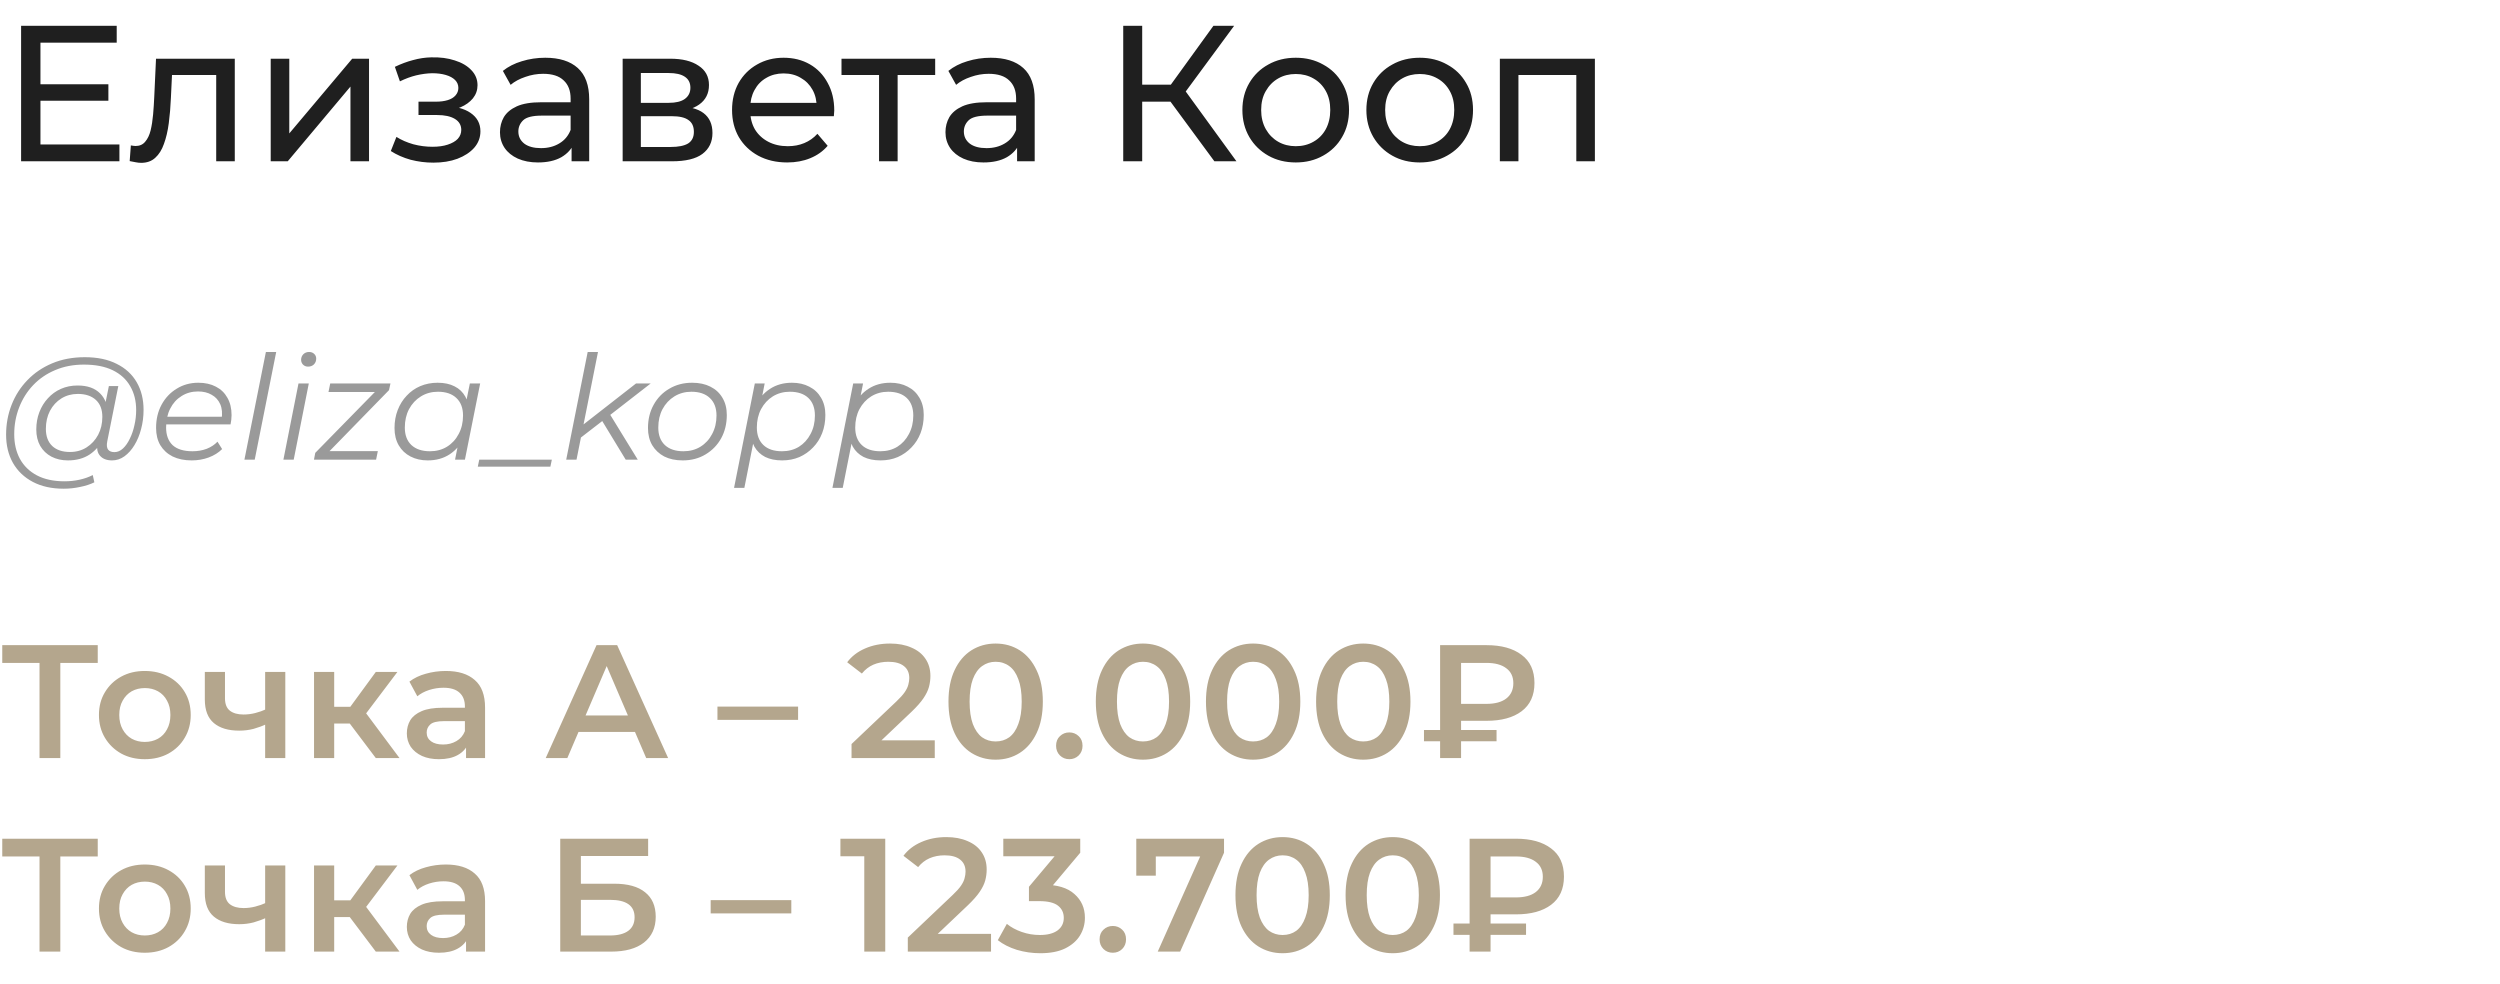 <?xml version="1.0" encoding="UTF-8"?> <svg xmlns="http://www.w3.org/2000/svg" width="310" height="122" viewBox="0 0 310 122" fill="none"><path d="M4.8 10.448H13.44V12.488H4.8V10.448ZM5.016 17.912H14.808V20H2.616V3.2H14.472V5.288H5.016V17.912ZM16.081 19.976L16.225 18.032C16.337 18.048 16.441 18.064 16.537 18.08C16.633 18.096 16.721 18.104 16.801 18.104C17.313 18.104 17.713 17.928 18.001 17.576C18.305 17.224 18.529 16.76 18.673 16.184C18.817 15.592 18.921 14.928 18.985 14.192C19.049 13.456 19.097 12.72 19.129 11.984L19.345 7.28H29.113V20H26.809V8.624L27.361 9.296H20.833L21.361 8.6L21.193 12.128C21.145 13.248 21.057 14.296 20.929 15.272C20.801 16.248 20.601 17.104 20.329 17.84C20.073 18.576 19.713 19.152 19.249 19.568C18.801 19.984 18.217 20.192 17.497 20.192C17.289 20.192 17.065 20.168 16.825 20.12C16.601 20.088 16.353 20.04 16.081 19.976ZM33.568 20V7.28H35.872V16.544L43.672 7.28H45.76V20H43.456V10.736L35.68 20H33.568ZM53.741 20.168C52.781 20.168 51.837 20.048 50.909 19.808C49.997 19.552 49.181 19.192 48.461 18.728L49.157 16.976C49.765 17.36 50.461 17.664 51.245 17.888C52.029 18.096 52.821 18.2 53.621 18.2C54.357 18.2 54.989 18.112 55.517 17.936C56.061 17.76 56.477 17.52 56.765 17.216C57.053 16.896 57.197 16.528 57.197 16.112C57.197 15.52 56.933 15.064 56.405 14.744C55.877 14.424 55.141 14.264 54.197 14.264H51.893V12.608H54.053C54.613 12.608 55.101 12.544 55.517 12.416C55.933 12.288 56.253 12.096 56.477 11.84C56.717 11.568 56.837 11.256 56.837 10.904C56.837 10.52 56.701 10.192 56.429 9.92C56.157 9.648 55.773 9.44 55.277 9.296C54.797 9.152 54.229 9.08 53.573 9.08C52.933 9.096 52.277 9.184 51.605 9.344C50.949 9.504 50.277 9.752 49.589 10.088L48.965 8.288C49.733 7.92 50.485 7.64 51.221 7.448C51.973 7.24 52.717 7.128 53.453 7.112C54.557 7.08 55.541 7.208 56.405 7.496C57.269 7.768 57.949 8.168 58.445 8.696C58.957 9.224 59.213 9.848 59.213 10.568C59.213 11.176 59.021 11.72 58.637 12.2C58.253 12.664 57.741 13.032 57.101 13.304C56.461 13.576 55.725 13.712 54.893 13.712L54.989 13.16C56.413 13.16 57.533 13.44 58.349 14C59.165 14.56 59.573 15.32 59.573 16.28C59.573 17.048 59.317 17.728 58.805 18.32C58.293 18.896 57.597 19.352 56.717 19.688C55.853 20.008 54.861 20.168 53.741 20.168ZM70.876 20V17.312L70.756 16.808V12.224C70.756 11.248 70.468 10.496 69.892 9.968C69.332 9.424 68.484 9.152 67.348 9.152C66.596 9.152 65.86 9.28 65.14 9.536C64.42 9.776 63.812 10.104 63.316 10.52L62.356 8.792C63.012 8.264 63.796 7.864 64.708 7.592C65.636 7.304 66.604 7.16 67.612 7.16C69.356 7.16 70.7 7.584 71.644 8.432C72.588 9.28 73.06 10.576 73.06 12.32V20H70.876ZM66.7 20.144C65.756 20.144 64.924 19.984 64.204 19.664C63.5 19.344 62.956 18.904 62.572 18.344C62.188 17.768 61.996 17.12 61.996 16.4C61.996 15.712 62.156 15.088 62.476 14.528C62.812 13.968 63.348 13.52 64.084 13.184C64.836 12.848 65.844 12.68 67.108 12.68H71.14V14.336H67.204C66.052 14.336 65.276 14.528 64.876 14.912C64.476 15.296 64.276 15.76 64.276 16.304C64.276 16.928 64.524 17.432 65.02 17.816C65.516 18.184 66.204 18.368 67.084 18.368C67.948 18.368 68.7 18.176 69.34 17.792C69.996 17.408 70.468 16.848 70.756 16.112L71.212 17.696C70.908 18.448 70.372 19.048 69.604 19.496C68.836 19.928 67.868 20.144 66.7 20.144ZM77.209 20V7.28H83.113C84.601 7.28 85.769 7.568 86.617 8.144C87.481 8.704 87.913 9.504 87.913 10.544C87.913 11.584 87.505 12.392 86.689 12.968C85.889 13.528 84.825 13.808 83.497 13.808L83.857 13.184C85.377 13.184 86.505 13.464 87.241 14.024C87.977 14.584 88.345 15.408 88.345 16.496C88.345 17.6 87.929 18.464 87.097 19.088C86.281 19.696 85.025 20 83.329 20H77.209ZM79.465 18.224H83.161C84.121 18.224 84.841 18.08 85.321 17.792C85.801 17.488 86.041 17.008 86.041 16.352C86.041 15.68 85.817 15.192 85.369 14.888C84.937 14.568 84.249 14.408 83.305 14.408H79.465V18.224ZM79.465 12.752H82.921C83.801 12.752 84.465 12.592 84.913 12.272C85.377 11.936 85.609 11.472 85.609 10.88C85.609 10.272 85.377 9.816 84.913 9.512C84.465 9.208 83.801 9.056 82.921 9.056H79.465V12.752ZM97.615 20.144C96.255 20.144 95.055 19.864 94.015 19.304C92.991 18.744 92.191 17.976 91.615 17C91.055 16.024 90.775 14.904 90.775 13.64C90.775 12.376 91.047 11.256 91.591 10.28C92.151 9.304 92.911 8.544 93.871 8C94.847 7.44 95.943 7.16 97.159 7.16C98.391 7.16 99.479 7.432 100.423 7.976C101.367 8.52 102.103 9.288 102.631 10.28C103.175 11.256 103.447 12.4 103.447 13.712C103.447 13.808 103.439 13.92 103.423 14.048C103.423 14.176 103.415 14.296 103.399 14.408H92.575V12.752H102.199L101.263 13.328C101.279 12.512 101.111 11.784 100.759 11.144C100.407 10.504 99.919 10.008 99.295 9.656C98.687 9.288 97.975 9.104 97.159 9.104C96.359 9.104 95.647 9.288 95.023 9.656C94.399 10.008 93.911 10.512 93.559 11.168C93.207 11.808 93.031 12.544 93.031 13.376V13.76C93.031 14.608 93.223 15.368 93.607 16.04C94.007 16.696 94.559 17.208 95.263 17.576C95.967 17.944 96.775 18.128 97.687 18.128C98.439 18.128 99.119 18 99.727 17.744C100.351 17.488 100.895 17.104 101.359 16.592L102.631 18.08C102.055 18.752 101.335 19.264 100.471 19.616C99.623 19.968 98.671 20.144 97.615 20.144ZM109.002 20V8.696L109.578 9.296H104.346V7.28H115.962V9.296H110.754L111.306 8.696V20H109.002ZM126.118 20V17.312L125.998 16.808V12.224C125.998 11.248 125.71 10.496 125.134 9.968C124.574 9.424 123.726 9.152 122.59 9.152C121.838 9.152 121.102 9.28 120.382 9.536C119.662 9.776 119.054 10.104 118.558 10.52L117.598 8.792C118.254 8.264 119.038 7.864 119.95 7.592C120.878 7.304 121.846 7.16 122.854 7.16C124.598 7.16 125.942 7.584 126.886 8.432C127.83 9.28 128.302 10.576 128.302 12.32V20H126.118ZM121.942 20.144C120.998 20.144 120.166 19.984 119.446 19.664C118.742 19.344 118.198 18.904 117.814 18.344C117.43 17.768 117.238 17.12 117.238 16.4C117.238 15.712 117.398 15.088 117.718 14.528C118.054 13.968 118.59 13.52 119.326 13.184C120.078 12.848 121.086 12.68 122.35 12.68H126.382V14.336H122.446C121.294 14.336 120.518 14.528 120.118 14.912C119.718 15.296 119.518 15.76 119.518 16.304C119.518 16.928 119.766 17.432 120.262 17.816C120.758 18.184 121.446 18.368 122.326 18.368C123.19 18.368 123.942 18.176 124.582 17.792C125.238 17.408 125.71 16.848 125.998 16.112L126.454 17.696C126.15 18.448 125.614 19.048 124.846 19.496C124.078 19.928 123.11 20.144 121.942 20.144ZM150.584 20L144.488 11.72L146.432 10.52L153.32 20H150.584ZM139.28 20V3.2H141.632V20H139.28ZM140.912 12.608V10.496H146.36V12.608H140.912ZM146.648 11.864L144.44 11.528L150.464 3.2H153.032L146.648 11.864ZM160.68 20.144C159.4 20.144 158.264 19.864 157.272 19.304C156.28 18.744 155.496 17.976 154.92 17C154.344 16.008 154.056 14.888 154.056 13.64C154.056 12.376 154.344 11.256 154.92 10.28C155.496 9.304 156.28 8.544 157.272 8C158.264 7.44 159.4 7.16 160.68 7.16C161.944 7.16 163.072 7.44 164.064 8C165.072 8.544 165.856 9.304 166.416 10.28C166.992 11.24 167.28 12.36 167.28 13.64C167.28 14.904 166.992 16.024 166.416 17C165.856 17.976 165.072 18.744 164.064 19.304C163.072 19.864 161.944 20.144 160.68 20.144ZM160.68 18.128C161.496 18.128 162.224 17.944 162.864 17.576C163.52 17.208 164.032 16.688 164.4 16.016C164.768 15.328 164.952 14.536 164.952 13.64C164.952 12.728 164.768 11.944 164.4 11.288C164.032 10.616 163.52 10.096 162.864 9.728C162.224 9.36 161.496 9.176 160.68 9.176C159.864 9.176 159.136 9.36 158.496 9.728C157.856 10.096 157.344 10.616 156.96 11.288C156.576 11.944 156.384 12.728 156.384 13.64C156.384 14.536 156.576 15.328 156.96 16.016C157.344 16.688 157.856 17.208 158.496 17.576C159.136 17.944 159.864 18.128 160.68 18.128ZM176.055 20.144C174.775 20.144 173.639 19.864 172.647 19.304C171.655 18.744 170.871 17.976 170.295 17C169.719 16.008 169.431 14.888 169.431 13.64C169.431 12.376 169.719 11.256 170.295 10.28C170.871 9.304 171.655 8.544 172.647 8C173.639 7.44 174.775 7.16 176.055 7.16C177.319 7.16 178.447 7.44 179.439 8C180.447 8.544 181.231 9.304 181.791 10.28C182.367 11.24 182.655 12.36 182.655 13.64C182.655 14.904 182.367 16.024 181.791 17C181.231 17.976 180.447 18.744 179.439 19.304C178.447 19.864 177.319 20.144 176.055 20.144ZM176.055 18.128C176.871 18.128 177.599 17.944 178.239 17.576C178.895 17.208 179.407 16.688 179.775 16.016C180.143 15.328 180.327 14.536 180.327 13.64C180.327 12.728 180.143 11.944 179.775 11.288C179.407 10.616 178.895 10.096 178.239 9.728C177.599 9.36 176.871 9.176 176.055 9.176C175.239 9.176 174.511 9.36 173.871 9.728C173.231 10.096 172.719 10.616 172.335 11.288C171.951 11.944 171.759 12.728 171.759 13.64C171.759 14.536 171.951 15.328 172.335 16.016C172.719 16.688 173.231 17.208 173.871 17.576C174.511 17.944 175.239 18.128 176.055 18.128ZM185.982 20V7.28H197.766V20H195.462V8.72L196.014 9.296H187.734L188.286 8.72V20H185.982Z" fill="#1F1F1F"></path><path d="M7.902 60.6C6.414 60.6 5.136 60.318 4.068 59.754C3 59.19 2.178 58.404 1.602 57.396C1.038 56.388 0.756 55.224 0.756 53.904C0.756 52.596 0.984 51.36 1.44 50.196C1.896 49.032 2.55 48.012 3.402 47.136C4.254 46.248 5.28 45.552 6.48 45.048C7.68 44.544 9.024 44.292 10.512 44.292C12.072 44.292 13.392 44.568 14.472 45.12C15.564 45.66 16.392 46.422 16.956 47.406C17.52 48.378 17.802 49.518 17.802 50.826C17.802 51.654 17.7 52.446 17.496 53.202C17.304 53.946 17.028 54.612 16.668 55.2C16.32 55.776 15.906 56.238 15.426 56.586C14.958 56.922 14.448 57.09 13.896 57.09C13.236 57.09 12.738 56.898 12.402 56.514C12.066 56.13 11.97 55.614 12.114 54.966L12.384 53.67L12.816 52.518L12.942 50.628L13.5 47.874H14.67L13.302 54.714C13.206 55.194 13.242 55.542 13.41 55.758C13.578 55.962 13.836 56.064 14.184 56.064C14.568 56.064 14.922 55.914 15.246 55.614C15.57 55.314 15.852 54.912 16.092 54.408C16.344 53.904 16.536 53.346 16.668 52.734C16.812 52.122 16.884 51.492 16.884 50.844C16.884 49.716 16.638 48.732 16.146 47.892C15.666 47.04 14.946 46.38 13.986 45.912C13.026 45.444 11.832 45.21 10.404 45.21C9.096 45.21 7.908 45.438 6.84 45.894C5.784 46.338 4.878 46.956 4.122 47.748C3.366 48.54 2.784 49.464 2.376 50.52C1.968 51.564 1.764 52.674 1.764 53.85C1.764 55.002 1.998 56.016 2.466 56.892C2.946 57.768 3.648 58.452 4.572 58.944C5.508 59.436 6.648 59.682 7.992 59.682C8.64 59.682 9.264 59.616 9.864 59.484C10.464 59.352 11.01 59.16 11.502 58.908L11.7 59.808C11.184 60.06 10.59 60.252 9.918 60.384C9.258 60.528 8.586 60.6 7.902 60.6ZM8.424 57.09C7.656 57.09 6.972 56.934 6.372 56.622C5.784 56.31 5.322 55.866 4.986 55.29C4.662 54.714 4.5 54.036 4.5 53.256C4.5 52.488 4.626 51.774 4.878 51.114C5.13 50.454 5.484 49.878 5.94 49.386C6.396 48.882 6.936 48.492 7.56 48.216C8.184 47.94 8.874 47.802 9.63 47.802C10.842 47.802 11.772 48.132 12.42 48.792C13.068 49.44 13.398 50.364 13.41 51.564C13.422 52.584 13.23 53.514 12.834 54.354C12.438 55.182 11.868 55.848 11.124 56.352C10.38 56.844 9.48 57.09 8.424 57.09ZM8.676 56.046C9.456 56.046 10.146 55.854 10.746 55.47C11.346 55.086 11.82 54.57 12.168 53.922C12.516 53.262 12.69 52.518 12.69 51.69C12.69 50.778 12.42 50.076 11.88 49.584C11.34 49.092 10.596 48.846 9.648 48.846C8.892 48.846 8.214 49.032 7.614 49.404C7.014 49.776 6.54 50.292 6.192 50.952C5.856 51.6 5.688 52.344 5.688 53.184C5.688 54.096 5.952 54.804 6.48 55.308C7.008 55.8 7.74 56.046 8.676 56.046ZM23.764 57.09C22.864 57.09 22.078 56.928 21.406 56.604C20.746 56.268 20.236 55.8 19.876 55.2C19.528 54.6 19.354 53.886 19.354 53.058C19.354 51.978 19.582 51.018 20.038 50.178C20.494 49.338 21.118 48.678 21.91 48.198C22.702 47.706 23.596 47.46 24.592 47.46C25.432 47.46 26.158 47.622 26.77 47.946C27.382 48.258 27.856 48.714 28.192 49.314C28.54 49.914 28.714 50.634 28.714 51.474C28.714 51.666 28.702 51.864 28.678 52.068C28.654 52.26 28.624 52.446 28.588 52.626H20.29L20.452 51.672H27.994L27.472 52.032C27.592 51.276 27.538 50.64 27.31 50.124C27.082 49.608 26.728 49.218 26.248 48.954C25.78 48.678 25.216 48.54 24.556 48.54C23.788 48.54 23.104 48.732 22.504 49.116C21.904 49.488 21.436 50.01 21.1 50.682C20.764 51.342 20.596 52.116 20.596 53.004C20.596 53.952 20.866 54.684 21.406 55.2C21.958 55.704 22.78 55.956 23.872 55.956C24.508 55.956 25.096 55.854 25.636 55.65C26.176 55.434 26.62 55.14 26.968 54.768L27.544 55.686C27.1 56.13 26.542 56.478 25.87 56.73C25.21 56.97 24.508 57.09 23.764 57.09ZM30.307 57L32.971 43.644H34.249L31.585 57H30.307ZM35.141 57L37.013 47.55H38.291L36.419 57H35.141ZM38.201 45.462C37.949 45.462 37.739 45.378 37.571 45.21C37.415 45.042 37.337 44.844 37.337 44.616C37.337 44.352 37.427 44.124 37.607 43.932C37.799 43.74 38.039 43.644 38.327 43.644C38.579 43.644 38.789 43.722 38.957 43.878C39.125 44.034 39.209 44.232 39.209 44.472C39.209 44.76 39.113 45 38.921 45.192C38.729 45.372 38.489 45.462 38.201 45.462ZM38.931 57L39.093 56.154L46.905 48.18L47.193 48.612H40.731L40.947 47.55H48.417L48.237 48.378L40.443 56.37L40.101 55.938H46.851L46.635 57H38.931ZM53.042 57.09C52.238 57.09 51.524 56.928 50.9 56.604C50.276 56.28 49.79 55.818 49.442 55.218C49.094 54.618 48.92 53.904 48.92 53.076C48.92 52.272 49.052 51.528 49.316 50.844C49.58 50.16 49.952 49.566 50.432 49.062C50.912 48.546 51.476 48.15 52.124 47.874C52.784 47.598 53.498 47.46 54.266 47.46C55.094 47.46 55.796 47.61 56.372 47.91C56.948 48.198 57.392 48.624 57.704 49.188C58.016 49.74 58.172 50.412 58.172 51.204C58.172 52.344 57.962 53.358 57.542 54.246C57.122 55.134 56.528 55.83 55.76 56.334C54.992 56.838 54.086 57.09 53.042 57.09ZM53.312 55.956C54.104 55.956 54.806 55.77 55.418 55.398C56.042 55.014 56.528 54.486 56.876 53.814C57.236 53.142 57.416 52.38 57.416 51.528C57.416 50.592 57.14 49.866 56.588 49.35C56.048 48.834 55.286 48.576 54.302 48.576C53.522 48.576 52.82 48.768 52.196 49.152C51.572 49.536 51.08 50.064 50.72 50.736C50.372 51.396 50.198 52.158 50.198 53.022C50.198 53.946 50.468 54.666 51.008 55.182C51.56 55.698 52.328 55.956 53.312 55.956ZM56.426 57L56.966 54.282L57.506 52.374L57.686 50.394L58.262 47.55H59.54L57.65 57H56.426ZM59.247 57.864L59.427 57H68.427L68.247 57.864H59.247ZM71.739 54.48L71.991 52.914L78.867 47.55H80.685L75.519 51.564L74.817 52.104L71.739 54.48ZM70.209 57L72.873 43.644H74.151L71.487 57H70.209ZM77.589 57L74.601 52.086L75.483 51.132L79.083 57H77.589ZM84.652 57.09C83.776 57.09 83.014 56.928 82.366 56.604C81.73 56.268 81.232 55.8 80.872 55.2C80.524 54.6 80.35 53.892 80.35 53.076C80.35 51.996 80.584 51.036 81.052 50.196C81.52 49.344 82.168 48.678 82.996 48.198C83.824 47.706 84.766 47.46 85.822 47.46C86.698 47.46 87.454 47.622 88.09 47.946C88.738 48.27 89.236 48.732 89.584 49.332C89.944 49.932 90.124 50.64 90.124 51.456C90.124 52.536 89.89 53.502 89.422 54.354C88.954 55.194 88.306 55.86 87.478 56.352C86.662 56.844 85.72 57.09 84.652 57.09ZM84.742 55.956C85.534 55.956 86.236 55.77 86.848 55.398C87.472 55.014 87.958 54.486 88.306 53.814C88.666 53.142 88.846 52.38 88.846 51.528C88.846 50.592 88.57 49.866 88.018 49.35C87.478 48.834 86.716 48.576 85.732 48.576C84.952 48.576 84.25 48.768 83.626 49.152C83.002 49.536 82.51 50.064 82.15 50.736C81.802 51.396 81.628 52.158 81.628 53.022C81.628 53.946 81.898 54.666 82.438 55.182C82.99 55.698 83.758 55.956 84.742 55.956ZM96.981 57.09C96.165 57.09 95.463 56.946 94.875 56.658C94.299 56.358 93.855 55.932 93.543 55.38C93.243 54.816 93.087 54.138 93.075 53.346C93.075 52.182 93.285 51.162 93.705 50.286C94.125 49.398 94.719 48.708 95.487 48.216C96.255 47.712 97.161 47.46 98.205 47.46C99.021 47.46 99.735 47.622 100.347 47.946C100.971 48.258 101.457 48.714 101.805 49.314C102.165 49.914 102.345 50.628 102.345 51.456C102.345 52.272 102.213 53.022 101.949 53.706C101.685 54.39 101.307 54.984 100.815 55.488C100.335 55.992 99.771 56.388 99.123 56.676C98.475 56.952 97.761 57.09 96.981 57.09ZM91.023 60.492L93.597 47.55H94.821L94.281 50.268L93.759 52.158L93.561 54.138L92.301 60.492H91.023ZM96.963 55.956C97.755 55.956 98.457 55.77 99.069 55.398C99.681 55.014 100.161 54.486 100.509 53.814C100.869 53.142 101.049 52.38 101.049 51.528C101.049 50.592 100.779 49.866 100.239 49.35C99.699 48.834 98.931 48.576 97.935 48.576C97.155 48.576 96.453 48.768 95.829 49.152C95.217 49.536 94.731 50.064 94.371 50.736C94.023 51.396 93.849 52.158 93.849 53.022C93.849 53.946 94.119 54.666 94.659 55.182C95.199 55.698 95.967 55.956 96.963 55.956ZM109.18 57.09C108.364 57.09 107.662 56.946 107.074 56.658C106.498 56.358 106.054 55.932 105.742 55.38C105.442 54.816 105.286 54.138 105.274 53.346C105.274 52.182 105.484 51.162 105.904 50.286C106.324 49.398 106.918 48.708 107.686 48.216C108.454 47.712 109.36 47.46 110.404 47.46C111.22 47.46 111.934 47.622 112.546 47.946C113.17 48.258 113.656 48.714 114.004 49.314C114.364 49.914 114.544 50.628 114.544 51.456C114.544 52.272 114.412 53.022 114.148 53.706C113.884 54.39 113.506 54.984 113.014 55.488C112.534 55.992 111.97 56.388 111.322 56.676C110.674 56.952 109.96 57.09 109.18 57.09ZM103.222 60.492L105.796 47.55H107.02L106.48 50.268L105.958 52.158L105.76 54.138L104.5 60.492H103.222ZM109.162 55.956C109.954 55.956 110.656 55.77 111.268 55.398C111.88 55.014 112.36 54.486 112.708 53.814C113.068 53.142 113.248 52.38 113.248 51.528C113.248 50.592 112.978 49.866 112.438 49.35C111.898 48.834 111.13 48.576 110.134 48.576C109.354 48.576 108.652 48.768 108.028 49.152C107.416 49.536 106.93 50.064 106.57 50.736C106.222 51.396 106.048 52.158 106.048 53.022C106.048 53.946 106.318 54.666 106.858 55.182C107.398 55.698 108.166 55.956 109.162 55.956Z" fill="#9A9A9A"></path><path d="M4.9 94V81.56L5.52 82.2H0.28V80H12.12V82.2H6.88L7.48 81.56V94H4.9ZM17.949 94.14C16.855 94.14 15.882 93.907 15.029 93.44C14.175 92.96 13.502 92.307 13.009 91.48C12.515 90.653 12.269 89.713 12.269 88.66C12.269 87.593 12.515 86.653 13.009 85.84C13.502 85.013 14.175 84.367 15.029 83.9C15.882 83.433 16.855 83.2 17.949 83.2C19.055 83.2 20.035 83.433 20.889 83.9C21.755 84.367 22.429 85.007 22.909 85.82C23.402 86.633 23.649 87.58 23.649 88.66C23.649 89.713 23.402 90.653 22.909 91.48C22.429 92.307 21.755 92.96 20.889 93.44C20.035 93.907 19.055 94.14 17.949 94.14ZM17.949 92C18.562 92 19.109 91.867 19.589 91.6C20.069 91.333 20.442 90.947 20.709 90.44C20.989 89.933 21.129 89.34 21.129 88.66C21.129 87.967 20.989 87.373 20.709 86.88C20.442 86.373 20.069 85.987 19.589 85.72C19.109 85.453 18.569 85.32 17.969 85.32C17.355 85.32 16.809 85.453 16.329 85.72C15.862 85.987 15.489 86.373 15.209 86.88C14.929 87.373 14.789 87.967 14.789 88.66C14.789 89.34 14.929 89.933 15.209 90.44C15.489 90.947 15.862 91.333 16.329 91.6C16.809 91.867 17.349 92 17.949 92ZM33.058 89.78C32.552 90.02 32.012 90.22 31.438 90.38C30.878 90.527 30.285 90.6 29.658 90.6C28.312 90.6 27.265 90.287 26.518 89.66C25.772 89.033 25.398 88.06 25.398 86.74V83.32H27.898V86.58C27.898 87.287 28.098 87.8 28.498 88.12C28.912 88.44 29.478 88.6 30.198 88.6C30.678 88.6 31.158 88.54 31.638 88.42C32.118 88.3 32.592 88.133 33.058 87.92V89.78ZM32.878 94V83.32H35.378V94H32.878ZM46.6 94L42.74 88.88L44.78 87.62L49.54 94H46.6ZM38.94 94V83.32H41.44V94H38.94ZM40.7 89.72V87.64H44.32V89.72H40.7ZM45.02 88.96L42.68 88.68L46.6 83.32H49.28L45.02 88.96ZM57.788 94V91.84L57.648 91.38V87.6C57.648 86.867 57.428 86.3 56.988 85.9C56.548 85.487 55.882 85.28 54.988 85.28C54.388 85.28 53.795 85.373 53.208 85.56C52.635 85.747 52.148 86.007 51.748 86.34L50.768 84.52C51.342 84.08 52.022 83.753 52.808 83.54C53.608 83.313 54.435 83.2 55.288 83.2C56.835 83.2 58.028 83.573 58.868 84.32C59.721 85.053 60.148 86.193 60.148 87.74V94H57.788ZM54.428 94.14C53.628 94.14 52.928 94.007 52.328 93.74C51.728 93.46 51.261 93.08 50.928 92.6C50.608 92.107 50.448 91.553 50.448 90.94C50.448 90.34 50.588 89.8 50.868 89.32C51.161 88.84 51.635 88.46 52.288 88.18C52.941 87.9 53.808 87.76 54.888 87.76H57.988V89.42H55.068C54.215 89.42 53.642 89.56 53.348 89.84C53.055 90.107 52.908 90.44 52.908 90.84C52.908 91.293 53.088 91.653 53.448 91.92C53.808 92.187 54.308 92.32 54.948 92.32C55.562 92.32 56.108 92.18 56.588 91.9C57.081 91.62 57.435 91.207 57.648 90.66L58.068 92.16C57.828 92.787 57.395 93.273 56.768 93.62C56.155 93.967 55.375 94.14 54.428 94.14ZM67.669 94L73.969 80H76.529L82.849 94H80.129L74.709 81.38H75.749L70.349 94H67.669ZM70.569 90.76L71.269 88.72H78.829L79.529 90.76H70.569ZM88.963 89.26V87.62H98.963V89.26H88.963ZM105.591 94V92.26L111.151 86.98C111.617 86.54 111.964 86.153 112.191 85.82C112.417 85.487 112.564 85.18 112.631 84.9C112.711 84.607 112.751 84.333 112.751 84.08C112.751 83.44 112.531 82.947 112.091 82.6C111.651 82.24 111.004 82.06 110.151 82.06C109.471 82.06 108.851 82.18 108.291 82.42C107.744 82.66 107.271 83.027 106.871 83.52L105.051 82.12C105.597 81.387 106.331 80.82 107.251 80.42C108.184 80.007 109.224 79.8 110.371 79.8C111.384 79.8 112.264 79.967 113.011 80.3C113.771 80.62 114.351 81.08 114.751 81.68C115.164 82.28 115.371 82.993 115.371 83.82C115.371 84.273 115.311 84.727 115.191 85.18C115.071 85.62 114.844 86.087 114.511 86.58C114.177 87.073 113.691 87.627 113.051 88.24L108.271 92.78L107.731 91.8H115.911V94H105.591ZM123.451 94.2C122.345 94.2 121.345 93.92 120.451 93.36C119.571 92.8 118.878 91.987 118.371 90.92C117.865 89.84 117.611 88.533 117.611 87C117.611 85.467 117.865 84.167 118.371 83.1C118.878 82.02 119.571 81.2 120.451 80.64C121.345 80.08 122.345 79.8 123.451 79.8C124.571 79.8 125.571 80.08 126.451 80.64C127.331 81.2 128.025 82.02 128.531 83.1C129.051 84.167 129.311 85.467 129.311 87C129.311 88.533 129.051 89.84 128.531 90.92C128.025 91.987 127.331 92.8 126.451 93.36C125.571 93.92 124.571 94.2 123.451 94.2ZM123.451 91.94C124.105 91.94 124.671 91.767 125.151 91.42C125.631 91.06 126.005 90.513 126.271 89.78C126.551 89.047 126.691 88.12 126.691 87C126.691 85.867 126.551 84.94 126.271 84.22C126.005 83.487 125.631 82.947 125.151 82.6C124.671 82.24 124.105 82.06 123.451 82.06C122.825 82.06 122.265 82.24 121.771 82.6C121.291 82.947 120.911 83.487 120.631 84.22C120.365 84.94 120.231 85.867 120.231 87C120.231 88.12 120.365 89.047 120.631 89.78C120.911 90.513 121.291 91.06 121.771 91.42C122.265 91.767 122.825 91.94 123.451 91.94ZM132.594 94.14C132.141 94.14 131.754 93.987 131.434 93.68C131.114 93.36 130.954 92.96 130.954 92.48C130.954 91.973 131.114 91.573 131.434 91.28C131.754 90.973 132.141 90.82 132.594 90.82C133.047 90.82 133.434 90.973 133.754 91.28C134.074 91.573 134.234 91.973 134.234 92.48C134.234 92.96 134.074 93.36 133.754 93.68C133.434 93.987 133.047 94.14 132.594 94.14ZM141.722 94.2C140.616 94.2 139.616 93.92 138.722 93.36C137.842 92.8 137.149 91.987 136.642 90.92C136.136 89.84 135.882 88.533 135.882 87C135.882 85.467 136.136 84.167 136.642 83.1C137.149 82.02 137.842 81.2 138.722 80.64C139.616 80.08 140.616 79.8 141.722 79.8C142.842 79.8 143.842 80.08 144.722 80.64C145.602 81.2 146.296 82.02 146.802 83.1C147.322 84.167 147.582 85.467 147.582 87C147.582 88.533 147.322 89.84 146.802 90.92C146.296 91.987 145.602 92.8 144.722 93.36C143.842 93.92 142.842 94.2 141.722 94.2ZM141.722 91.94C142.376 91.94 142.942 91.767 143.422 91.42C143.902 91.06 144.276 90.513 144.542 89.78C144.822 89.047 144.962 88.12 144.962 87C144.962 85.867 144.822 84.94 144.542 84.22C144.276 83.487 143.902 82.947 143.422 82.6C142.942 82.24 142.376 82.06 141.722 82.06C141.096 82.06 140.536 82.24 140.042 82.6C139.562 82.947 139.182 83.487 138.902 84.22C138.636 84.94 138.502 85.867 138.502 87C138.502 88.12 138.636 89.047 138.902 89.78C139.182 90.513 139.562 91.06 140.042 91.42C140.536 91.767 141.096 91.94 141.722 91.94ZM155.379 94.2C154.273 94.2 153.273 93.92 152.379 93.36C151.499 92.8 150.806 91.987 150.299 90.92C149.793 89.84 149.539 88.533 149.539 87C149.539 85.467 149.793 84.167 150.299 83.1C150.806 82.02 151.499 81.2 152.379 80.64C153.273 80.08 154.273 79.8 155.379 79.8C156.499 79.8 157.499 80.08 158.379 80.64C159.259 81.2 159.953 82.02 160.459 83.1C160.979 84.167 161.239 85.467 161.239 87C161.239 88.533 160.979 89.84 160.459 90.92C159.953 91.987 159.259 92.8 158.379 93.36C157.499 93.92 156.499 94.2 155.379 94.2ZM155.379 91.94C156.033 91.94 156.599 91.767 157.079 91.42C157.559 91.06 157.933 90.513 158.199 89.78C158.479 89.047 158.619 88.12 158.619 87C158.619 85.867 158.479 84.94 158.199 84.22C157.933 83.487 157.559 82.947 157.079 82.6C156.599 82.24 156.033 82.06 155.379 82.06C154.753 82.06 154.193 82.24 153.699 82.6C153.219 82.947 152.839 83.487 152.559 84.22C152.293 84.94 152.159 85.867 152.159 87C152.159 88.12 152.293 89.047 152.559 89.78C152.839 90.513 153.219 91.06 153.699 91.42C154.193 91.767 154.753 91.94 155.379 91.94ZM169.036 94.2C167.93 94.2 166.93 93.92 166.036 93.36C165.156 92.8 164.463 91.987 163.956 90.92C163.45 89.84 163.196 88.533 163.196 87C163.196 85.467 163.45 84.167 163.956 83.1C164.463 82.02 165.156 81.2 166.036 80.64C166.93 80.08 167.93 79.8 169.036 79.8C170.156 79.8 171.156 80.08 172.036 80.64C172.916 81.2 173.61 82.02 174.116 83.1C174.636 84.167 174.896 85.467 174.896 87C174.896 88.533 174.636 89.84 174.116 90.92C173.61 91.987 172.916 92.8 172.036 93.36C171.156 93.92 170.156 94.2 169.036 94.2ZM169.036 91.94C169.69 91.94 170.256 91.767 170.736 91.42C171.216 91.06 171.59 90.513 171.856 89.78C172.136 89.047 172.276 88.12 172.276 87C172.276 85.867 172.136 84.94 171.856 84.22C171.59 83.487 171.216 82.947 170.736 82.6C170.256 82.24 169.69 82.06 169.036 82.06C168.41 82.06 167.85 82.24 167.356 82.6C166.876 82.947 166.496 83.487 166.216 84.22C165.95 84.94 165.816 85.867 165.816 87C165.816 88.12 165.95 89.047 166.216 89.78C166.496 90.513 166.876 91.06 167.356 91.42C167.85 91.767 168.41 91.94 169.036 91.94ZM178.573 94V80H184.333C186.173 80 187.62 80.4 188.673 81.2C189.74 81.987 190.273 83.153 190.273 84.7C190.273 86.233 189.74 87.4 188.673 88.2C187.62 88.987 186.173 89.38 184.333 89.38H180.013L181.173 88.18V94H178.573ZM181.173 88.46L180.013 87.28H184.313C185.38 87.28 186.2 87.06 186.773 86.62C187.36 86.167 187.653 85.533 187.653 84.72C187.653 83.907 187.36 83.287 186.773 82.86C186.2 82.42 185.38 82.2 184.313 82.2H180.013L181.173 80.92V88.46ZM176.573 91.92V90.52H185.573V91.92H176.573ZM4.9 118V105.56L5.52 106.2H0.28V104H12.12V106.2H6.88L7.48 105.56V118H4.9ZM17.949 118.14C16.855 118.14 15.882 117.907 15.029 117.44C14.175 116.96 13.502 116.307 13.009 115.48C12.515 114.653 12.269 113.713 12.269 112.66C12.269 111.593 12.515 110.653 13.009 109.84C13.502 109.013 14.175 108.367 15.029 107.9C15.882 107.433 16.855 107.2 17.949 107.2C19.055 107.2 20.035 107.433 20.889 107.9C21.755 108.367 22.429 109.007 22.909 109.82C23.402 110.633 23.649 111.58 23.649 112.66C23.649 113.713 23.402 114.653 22.909 115.48C22.429 116.307 21.755 116.96 20.889 117.44C20.035 117.907 19.055 118.14 17.949 118.14ZM17.949 116C18.562 116 19.109 115.867 19.589 115.6C20.069 115.333 20.442 114.947 20.709 114.44C20.989 113.933 21.129 113.34 21.129 112.66C21.129 111.967 20.989 111.373 20.709 110.88C20.442 110.373 20.069 109.987 19.589 109.72C19.109 109.453 18.569 109.32 17.969 109.32C17.355 109.32 16.809 109.453 16.329 109.72C15.862 109.987 15.489 110.373 15.209 110.88C14.929 111.373 14.789 111.967 14.789 112.66C14.789 113.34 14.929 113.933 15.209 114.44C15.489 114.947 15.862 115.333 16.329 115.6C16.809 115.867 17.349 116 17.949 116ZM33.058 113.78C32.552 114.02 32.012 114.22 31.438 114.38C30.878 114.527 30.285 114.6 29.658 114.6C28.312 114.6 27.265 114.287 26.518 113.66C25.772 113.033 25.398 112.06 25.398 110.74V107.32H27.898V110.58C27.898 111.287 28.098 111.8 28.498 112.12C28.912 112.44 29.478 112.6 30.198 112.6C30.678 112.6 31.158 112.54 31.638 112.42C32.118 112.3 32.592 112.133 33.058 111.92V113.78ZM32.878 118V107.32H35.378V118H32.878ZM46.6 118L42.74 112.88L44.78 111.62L49.54 118H46.6ZM38.94 118V107.32H41.44V118H38.94ZM40.7 113.72V111.64H44.32V113.72H40.7ZM45.02 112.96L42.68 112.68L46.6 107.32H49.28L45.02 112.96ZM57.788 118V115.84L57.648 115.38V111.6C57.648 110.867 57.428 110.3 56.988 109.9C56.548 109.487 55.882 109.28 54.988 109.28C54.388 109.28 53.795 109.373 53.208 109.56C52.635 109.747 52.148 110.007 51.748 110.34L50.768 108.52C51.342 108.08 52.022 107.753 52.808 107.54C53.608 107.313 54.435 107.2 55.288 107.2C56.835 107.2 58.028 107.573 58.868 108.32C59.721 109.053 60.148 110.193 60.148 111.74V118H57.788ZM54.428 118.14C53.628 118.14 52.928 118.007 52.328 117.74C51.728 117.46 51.261 117.08 50.928 116.6C50.608 116.107 50.448 115.553 50.448 114.94C50.448 114.34 50.588 113.8 50.868 113.32C51.161 112.84 51.635 112.46 52.288 112.18C52.941 111.9 53.808 111.76 54.888 111.76H57.988V113.42H55.068C54.215 113.42 53.642 113.56 53.348 113.84C53.055 114.107 52.908 114.44 52.908 114.84C52.908 115.293 53.088 115.653 53.448 115.92C53.808 116.187 54.308 116.32 54.948 116.32C55.562 116.32 56.108 116.18 56.588 115.9C57.081 115.62 57.435 115.207 57.648 114.66L58.068 116.16C57.828 116.787 57.395 117.273 56.768 117.62C56.155 117.967 55.375 118.14 54.428 118.14ZM69.469 118V104H80.369V106.14H72.029V109.58H76.169C77.849 109.58 79.122 109.933 79.989 110.64C80.869 111.333 81.309 112.347 81.309 113.68C81.309 115.053 80.822 116.12 79.849 116.88C78.889 117.627 77.529 118 75.769 118H69.469ZM72.029 116H75.629C76.629 116 77.389 115.807 77.909 115.42C78.429 115.033 78.689 114.473 78.689 113.74C78.689 112.3 77.669 111.58 75.629 111.58H72.029V116ZM88.123 113.26V111.62H98.123V113.26H88.123ZM107.171 118V105L108.311 106.18H104.211V104H109.771V118H107.171ZM112.568 118V116.26L118.128 110.98C118.595 110.54 118.941 110.153 119.168 109.82C119.395 109.487 119.541 109.18 119.608 108.9C119.688 108.607 119.728 108.333 119.728 108.08C119.728 107.44 119.508 106.947 119.068 106.6C118.628 106.24 117.981 106.06 117.128 106.06C116.448 106.06 115.828 106.18 115.268 106.42C114.721 106.66 114.248 107.027 113.848 107.52L112.028 106.12C112.575 105.387 113.308 104.82 114.228 104.42C115.161 104.007 116.201 103.8 117.348 103.8C118.361 103.8 119.241 103.967 119.988 104.3C120.748 104.62 121.328 105.08 121.728 105.68C122.141 106.28 122.348 106.993 122.348 107.82C122.348 108.273 122.288 108.727 122.168 109.18C122.048 109.62 121.821 110.087 121.488 110.58C121.155 111.073 120.668 111.627 120.028 112.24L115.248 116.78L114.708 115.8H122.888V118H112.568ZM128.989 118.2C128.002 118.2 127.035 118.06 126.089 117.78C125.155 117.487 124.369 117.087 123.729 116.58L124.849 114.56C125.355 114.973 125.969 115.307 126.689 115.56C127.409 115.813 128.162 115.94 128.949 115.94C129.882 115.94 130.609 115.753 131.129 115.38C131.649 114.993 131.909 114.473 131.909 113.82C131.909 113.18 131.669 112.673 131.189 112.3C130.709 111.927 129.935 111.74 128.869 111.74H127.589V109.96L131.589 105.2L131.929 106.18H124.409V104H133.949V105.74L129.949 110.5L128.589 109.7H129.369C131.089 109.7 132.375 110.087 133.229 110.86C134.095 111.62 134.529 112.6 134.529 113.8C134.529 114.587 134.329 115.313 133.929 115.98C133.529 116.647 132.915 117.187 132.089 117.6C131.275 118 130.242 118.2 128.989 118.2ZM137.989 118.14C137.536 118.14 137.149 117.987 136.829 117.68C136.509 117.36 136.349 116.96 136.349 116.48C136.349 115.973 136.509 115.573 136.829 115.28C137.149 114.973 137.536 114.82 137.989 114.82C138.443 114.82 138.829 114.973 139.149 115.28C139.469 115.573 139.629 115.973 139.629 116.48C139.629 116.96 139.469 117.36 139.149 117.68C138.829 117.987 138.443 118.14 137.989 118.14ZM143.559 118L149.339 105.04L150.019 106.2H142.079L143.319 104.94V108.58H140.899V104H151.779V105.74L146.339 118H143.559ZM159.036 118.2C157.93 118.2 156.93 117.92 156.036 117.36C155.156 116.8 154.463 115.987 153.956 114.92C153.45 113.84 153.196 112.533 153.196 111C153.196 109.467 153.45 108.167 153.956 107.1C154.463 106.02 155.156 105.2 156.036 104.64C156.93 104.08 157.93 103.8 159.036 103.8C160.156 103.8 161.156 104.08 162.036 104.64C162.916 105.2 163.61 106.02 164.116 107.1C164.636 108.167 164.896 109.467 164.896 111C164.896 112.533 164.636 113.84 164.116 114.92C163.61 115.987 162.916 116.8 162.036 117.36C161.156 117.92 160.156 118.2 159.036 118.2ZM159.036 115.94C159.69 115.94 160.256 115.767 160.736 115.42C161.216 115.06 161.59 114.513 161.856 113.78C162.136 113.047 162.276 112.12 162.276 111C162.276 109.867 162.136 108.94 161.856 108.22C161.59 107.487 161.216 106.947 160.736 106.6C160.256 106.24 159.69 106.06 159.036 106.06C158.41 106.06 157.85 106.24 157.356 106.6C156.876 106.947 156.496 107.487 156.216 108.22C155.95 108.94 155.816 109.867 155.816 111C155.816 112.12 155.95 113.047 156.216 113.78C156.496 114.513 156.876 115.06 157.356 115.42C157.85 115.767 158.41 115.94 159.036 115.94ZM172.693 118.2C171.587 118.2 170.587 117.92 169.693 117.36C168.813 116.8 168.12 115.987 167.613 114.92C167.107 113.84 166.853 112.533 166.853 111C166.853 109.467 167.107 108.167 167.613 107.1C168.12 106.02 168.813 105.2 169.693 104.64C170.587 104.08 171.587 103.8 172.693 103.8C173.813 103.8 174.813 104.08 175.693 104.64C176.573 105.2 177.267 106.02 177.773 107.1C178.293 108.167 178.553 109.467 178.553 111C178.553 112.533 178.293 113.84 177.773 114.92C177.267 115.987 176.573 116.8 175.693 117.36C174.813 117.92 173.813 118.2 172.693 118.2ZM172.693 115.94C173.347 115.94 173.913 115.767 174.393 115.42C174.873 115.06 175.247 114.513 175.513 113.78C175.793 113.047 175.933 112.12 175.933 111C175.933 109.867 175.793 108.94 175.513 108.22C175.247 107.487 174.873 106.947 174.393 106.6C173.913 106.24 173.347 106.06 172.693 106.06C172.067 106.06 171.507 106.24 171.013 106.6C170.533 106.947 170.153 107.487 169.873 108.22C169.607 108.94 169.473 109.867 169.473 111C169.473 112.12 169.607 113.047 169.873 113.78C170.153 114.513 170.533 115.06 171.013 115.42C171.507 115.767 172.067 115.94 172.693 115.94ZM182.23 118V104H187.99C189.83 104 191.277 104.4 192.33 105.2C193.397 105.987 193.93 107.153 193.93 108.7C193.93 110.233 193.397 111.4 192.33 112.2C191.277 112.987 189.83 113.38 187.99 113.38H183.67L184.83 112.18V118H182.23ZM184.83 112.46L183.67 111.28H187.97C189.037 111.28 189.857 111.06 190.43 110.62C191.017 110.167 191.31 109.533 191.31 108.72C191.31 107.907 191.017 107.287 190.43 106.86C189.857 106.42 189.037 106.2 187.97 106.2H183.67L184.83 104.92V112.46ZM180.23 115.92V114.52H189.23V115.92H180.23Z" fill="#B4A68D"></path></svg> 
